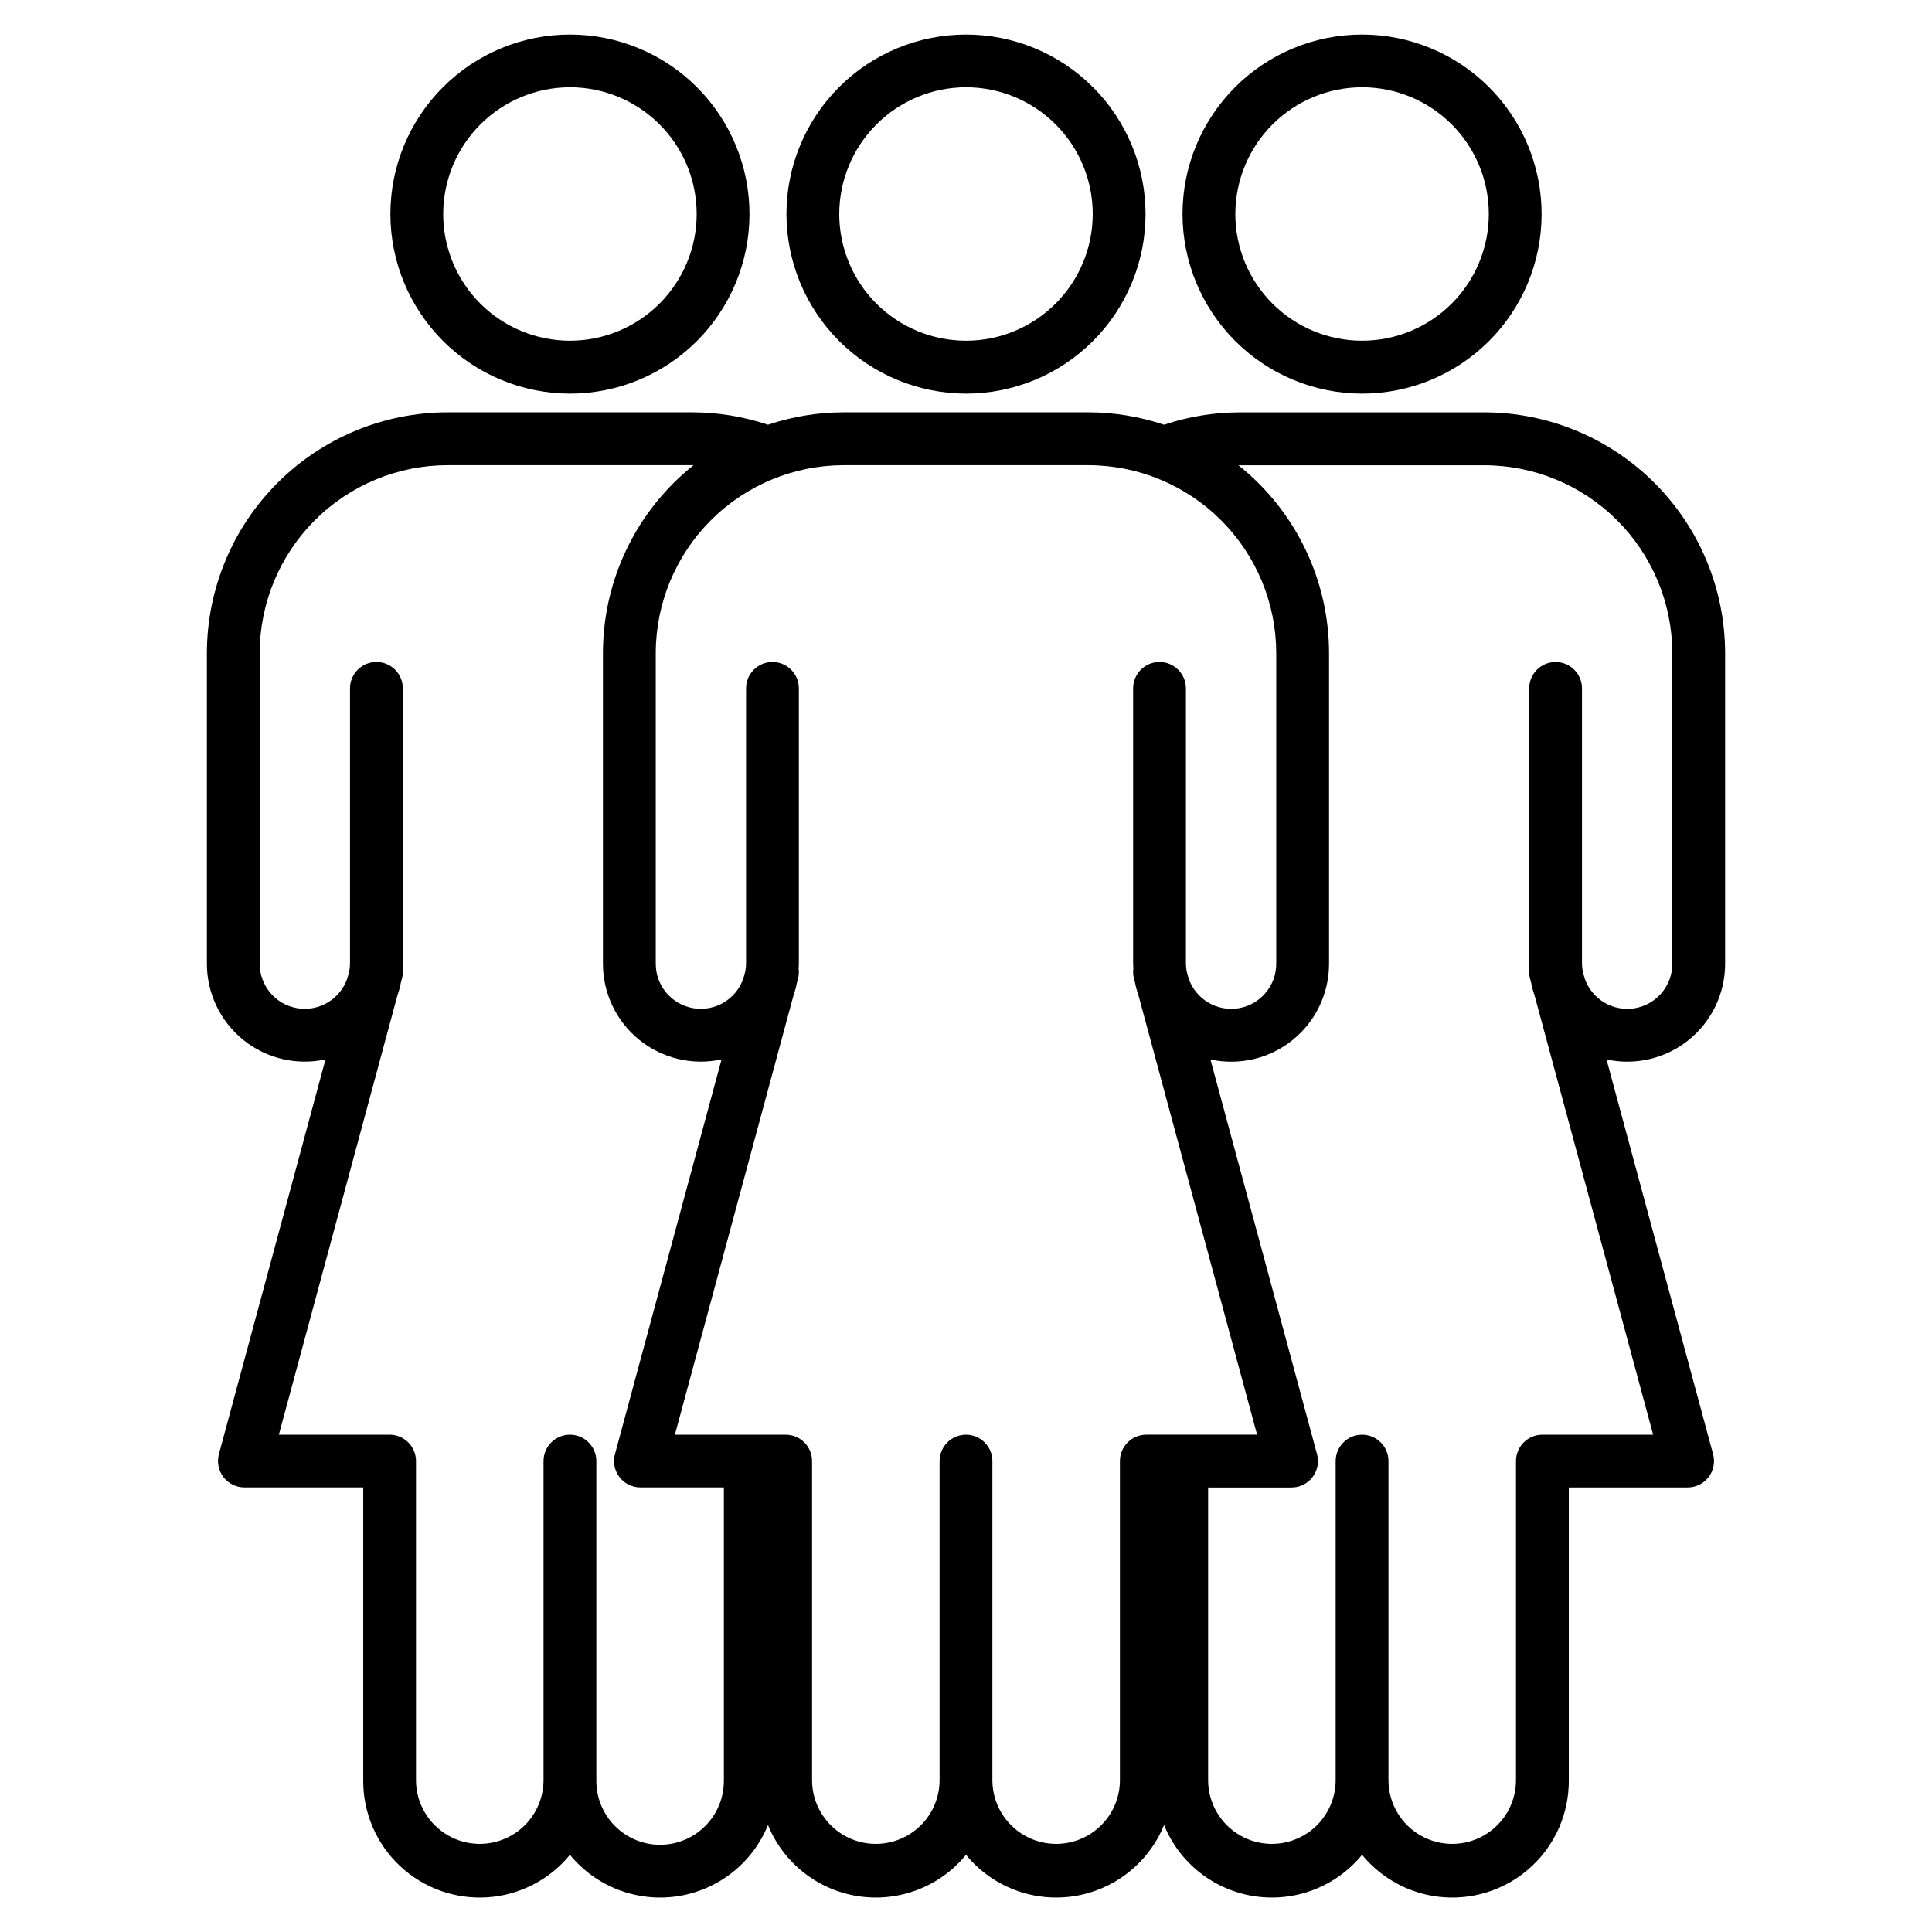 <?xml version="1.0" encoding="UTF-8"?>
<!-- Uploaded to: ICON Repo, www.svgrepo.com, Generator: ICON Repo Mixer Tools -->
<svg fill="#000000" width="800px" height="800px" version="1.1" viewBox="144 144 512 512" xmlns="http://www.w3.org/2000/svg">
 <g>
  <path d="m400 248.32c12.617 0 24.723-5.012 33.645-13.938 8.922-8.922 13.938-21.023 13.938-33.645 0-12.617-5.016-24.723-13.938-33.645-8.922-8.926-21.027-13.938-33.645-13.938-12.621 0-24.723 5.012-33.648 13.938-8.922 8.922-13.934 21.027-13.934 33.645 0.016 12.613 5.035 24.707 13.953 33.625 8.922 8.922 21.012 13.941 33.629 13.957zm0-81.199c8.906 0 17.449 3.535 23.746 9.836 6.301 6.297 9.84 14.836 9.84 23.746 0 8.906-3.535 17.449-9.832 23.746-6.297 6.301-14.836 9.844-23.742 9.844-8.91 0.004-17.453-3.531-23.754-9.824-6.301-6.297-9.844-14.836-9.848-23.742 0.012-8.91 3.551-17.449 9.848-23.746 6.297-6.301 14.836-9.848 23.742-9.859z"/>
  <path d="m295.04 248.32c12.617 0 24.723-5.012 33.645-13.938 8.922-8.922 13.938-21.023 13.938-33.645 0-12.617-5.016-24.723-13.938-33.645-8.922-8.926-21.027-13.938-33.645-13.938-12.621 0-24.723 5.012-33.645 13.938-8.926 8.922-13.938 21.027-13.938 33.645 0.016 12.613 5.035 24.707 13.953 33.625 8.922 8.922 21.016 13.941 33.629 13.957zm0-81.199c8.906 0 17.449 3.535 23.746 9.836 6.301 6.297 9.84 14.836 9.84 23.746 0.004 8.906-3.535 17.449-9.832 23.746-6.297 6.301-14.836 9.844-23.742 9.844-8.906 0.004-17.453-3.531-23.754-9.824-6.301-6.297-9.84-14.836-9.848-23.742 0.012-8.91 3.551-17.449 9.848-23.746 6.297-6.301 14.836-9.848 23.742-9.859z"/>
  <path d="m537.38 253.28h-64.832c-6.82 0.008-13.594 1.117-20.062 3.277-6.473-2.168-13.246-3.277-20.07-3.289h-64.828c-6.82 0.012-13.594 1.121-20.062 3.289-6.469-2.164-13.242-3.273-20.062-3.289h-64.836c-16.914 0.02-33.133 6.75-45.094 18.715-11.961 11.961-18.688 28.184-18.703 45.098v82.301c-0.008 7.848 3.539 15.273 9.645 20.203 6.106 4.93 14.117 6.832 21.785 5.168l-28.246 104.61v0.004c-0.566 2.102-0.121 4.348 1.203 6.078 1.324 1.727 3.375 2.742 5.555 2.742h31.488v77.789c-0.008 8.551 3.531 16.719 9.77 22.562 6.242 5.848 14.625 8.84 23.156 8.273s16.445-4.644 21.859-11.266c6.891 8.43 17.715 12.605 28.484 10.988 10.766-1.617 19.887-8.789 23.996-18.875 4.109 10.086 13.227 17.258 23.996 18.875 10.766 1.617 21.59-2.559 28.484-10.988 6.891 8.43 17.715 12.605 28.48 10.988 10.77-1.617 19.891-8.789 24-18.875 4.109 10.086 13.227 17.258 23.996 18.875 10.766 1.617 21.59-2.559 28.48-10.988 5.414 6.617 13.324 10.699 21.855 11.266 8.527 0.57 16.914-2.422 23.152-8.266 6.242-5.84 9.785-14.008 9.781-22.559v-77.789h31.488c2.176 0 4.231-1.012 5.555-2.742 1.324-1.727 1.766-3.977 1.199-6.078l-28.246-104.61c7.672 1.66 15.68-0.238 21.785-5.168 6.106-4.93 9.652-12.359 9.645-20.203v-82.316c-0.02-16.914-6.746-33.129-18.707-45.09-11.961-11.961-28.176-18.691-45.09-18.711zm-218.45 379.61c-4.481-0.004-8.773-1.785-11.941-4.953-3.168-3.168-4.949-7.465-4.953-11.945v-84.785c0-3.863-3.133-6.996-6.996-6.996-3.867 0-7 3.133-7 6.996v84.785c-0.086 5.981-3.324 11.469-8.516 14.434-5.191 2.965-11.566 2.965-16.758 0-5.191-2.965-8.434-8.453-8.52-14.434v-84.785c0-1.855-0.734-3.637-2.047-4.949s-3.094-2.047-4.949-2.047h-29.352l31.43-116.43c0.395-1.137 0.707-2.301 0.938-3.481l0.238-0.887v0.004c0.246-0.902 0.309-1.848 0.18-2.773 0-0.422 0.062-0.836 0.062-1.258l0.004-72.961c0-3.863-3.133-6.996-7-6.996-3.863 0-6.996 3.133-6.996 6.996v72.957c-0.008 0.691-0.078 1.379-0.211 2.059l-0.484 1.789 0.004-0.004c-1.871 5.547-7.484 8.918-13.258 7.961-5.773-0.957-10-5.957-9.984-11.809v-82.297c0.012-13.203 5.266-25.863 14.602-35.199 9.336-9.34 21.996-14.59 35.199-14.605h64.832 0.352c-15.176 12.078-24.016 30.414-24.02 49.805v82.301c-0.008 7.848 3.539 15.273 9.645 20.203 6.106 4.93 14.113 6.832 21.785 5.168l-28.246 104.61v0.004c-0.566 2.102-0.125 4.348 1.199 6.078 1.324 1.727 3.379 2.742 5.559 2.742h22.105v77.789h-0.004c0 4.481-1.781 8.781-4.949 11.949-3.168 3.172-7.465 4.953-11.949 4.961zm121.86-101.68v84.785c-0.086 5.981-3.324 11.469-8.516 14.434-5.195 2.965-11.566 2.965-16.758 0-5.195-2.965-8.434-8.453-8.52-14.434v-84.785c0-3.863-3.133-6.996-6.996-6.996-3.867 0-7 3.133-7 6.996v84.785c-0.086 5.981-3.324 11.469-8.516 14.434-5.195 2.965-11.566 2.965-16.758 0-5.195-2.965-8.434-8.453-8.52-14.434v-84.785c0-1.855-0.738-3.637-2.051-4.949s-3.09-2.047-4.945-2.047h-29.352l31.43-116.43c0.395-1.137 0.707-2.301 0.938-3.481l0.238-0.887v0.004c0.246-0.902 0.309-1.848 0.18-2.773 0.016-0.422 0.062-0.836 0.062-1.258v-72.961c0-3.863-3.133-6.996-6.996-6.996-3.863 0-6.996 3.133-6.996 6.996v72.957c-0.012 0.691-0.082 1.379-0.211 2.059l-0.484 1.789v-0.004c-1.867 5.547-7.484 8.918-13.254 7.961-5.773-0.957-10.004-5.957-9.984-11.809v-82.297c0.012-13.203 5.266-25.863 14.602-35.199 9.336-9.34 21.996-14.59 35.199-14.605h64.832c13.203 0.016 25.863 5.266 35.199 14.605 9.34 9.336 14.59 21.996 14.605 35.199v82.301c0.016 5.852-4.215 10.852-9.984 11.809-5.773 0.953-11.387-2.414-13.258-7.961l-0.484-1.789v0.004c-0.129-0.68-0.199-1.367-0.211-2.059v-72.961c0-3.863-3.133-6.996-6.996-6.996-3.863 0-6.996 3.133-6.996 6.996v72.957c0 0.422 0.047 0.836 0.062 1.258v0.004c-0.129 0.926-0.066 1.871 0.18 2.773l0.238 0.887v-0.004c0.23 1.18 0.543 2.34 0.938 3.477l31.43 116.43h-29.352c-3.863 0-6.996 3.133-6.996 6.996zm146.39-131.82c0.016 5.852-4.215 10.852-9.984 11.809-5.773 0.953-11.391-2.414-13.258-7.961l-0.484-1.789v0.004c-0.129-0.68-0.199-1.367-0.211-2.059v-72.961c0-3.863-3.133-6.996-6.996-6.996-3.863 0-6.996 3.133-6.996 6.996v72.957c0 0.422 0.047 0.836 0.062 1.258v0.004c-0.129 0.926-0.066 1.871 0.18 2.773l0.238 0.887v-0.004c0.23 1.18 0.543 2.34 0.938 3.477l31.43 116.43h-29.352c-3.863 0-6.996 3.133-6.996 6.996v84.785c-0.086 5.981-3.324 11.469-8.52 14.434-5.191 2.965-11.562 2.965-16.758 0-5.191-2.965-8.43-8.453-8.516-14.434v-84.785c0-3.863-3.133-6.996-7-6.996-3.863 0-6.996 3.133-6.996 6.996v84.785c-0.086 5.981-3.324 11.469-8.516 14.434-5.195 2.965-11.566 2.965-16.758 0-5.195-2.965-8.434-8.453-8.52-14.434v-77.789h22.105c2.176 0 4.231-1.012 5.555-2.742 1.324-1.727 1.766-3.977 1.199-6.078l-28.246-104.61h0.004c7.668 1.66 15.68-0.242 21.785-5.172 6.109-4.934 9.652-12.363 9.641-20.215v-82.301c-0.008-19.383-8.844-37.711-24.012-49.789h0.352 64.832c13.199 0.02 25.855 5.269 35.188 14.602 9.336 9.336 14.59 21.988 14.609 35.188z"/>
  <path d="m504.96 248.32c12.621 0 24.723-5.012 33.648-13.938 8.922-8.922 13.934-21.023 13.934-33.645 0-12.617-5.012-24.723-13.934-33.645-8.926-8.926-21.027-13.938-33.648-13.938-12.617 0-24.719 5.012-33.645 13.938-8.922 8.922-13.938 21.027-13.938 33.645 0.02 12.613 5.039 24.707 13.957 33.625 8.922 8.922 21.012 13.941 33.625 13.957zm0-81.199c8.91 0 17.449 3.535 23.75 9.836 6.297 6.297 9.836 14.836 9.84 23.746 0 8.906-3.535 17.449-9.832 23.746-6.297 6.301-14.836 9.844-23.746 9.844-8.906 0.004-17.449-3.531-23.75-9.824-6.301-6.297-9.844-14.836-9.848-23.742 0.008-8.91 3.551-17.449 9.848-23.746 6.297-6.301 14.832-9.848 23.738-9.859z"/>
 </g>
</svg>